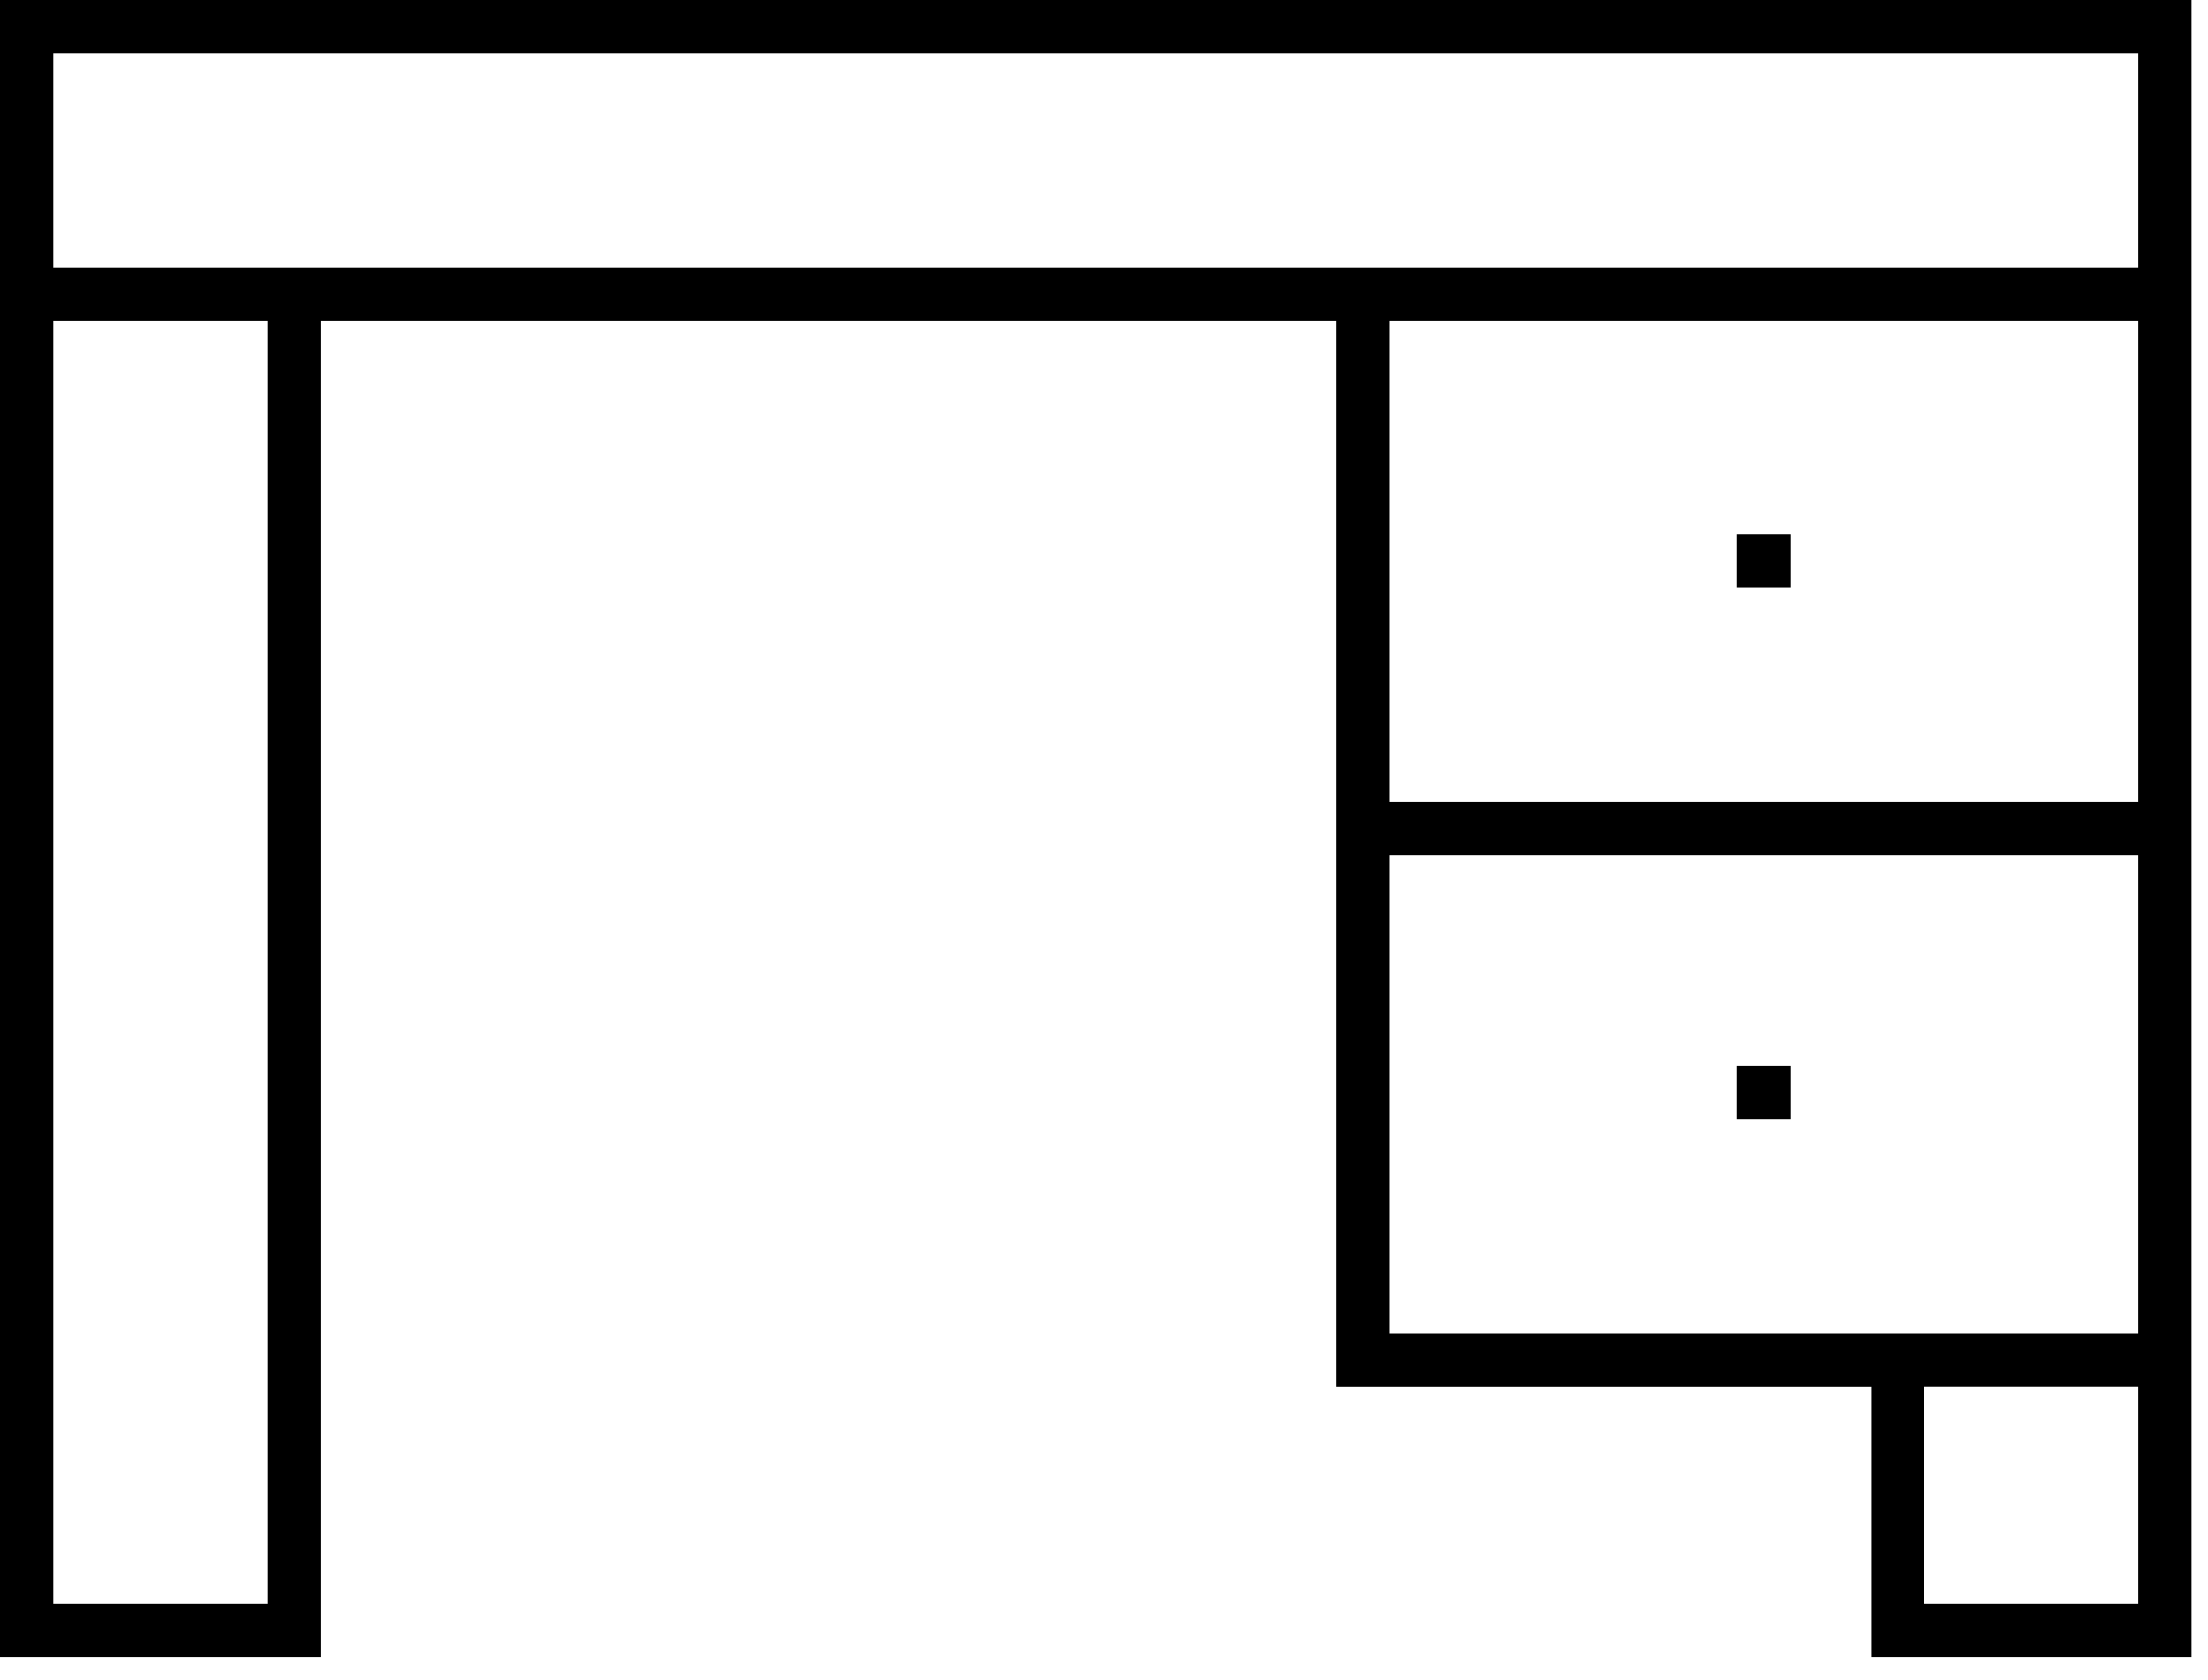 <svg width="92" height="70" viewBox="0 0 92 70" fill="none" xmlns="http://www.w3.org/2000/svg">
<g id="Group">
<g id="Group_2">
<path id="Vector" d="M77.958 69.04V57.769H55.685V13.355H13.355V69.04H0V0H91.314V69.04H77.958ZM80.177 66.822H89.097V57.766H80.177V66.822ZM2.219 66.822H11.139V13.355H2.219V66.822ZM57.904 55.55H89.097V35.629H57.904V55.55ZM57.904 33.412H89.097V13.355H57.904V33.412ZM2.219 11.139H89.097V2.219H2.219V11.139Z" fill="black"/>
<path id="Vector_2" d="M74.62 22.273H72.377V24.492H74.62V22.273Z" fill="black"/>
<path id="Vector_3" d="M74.62 44.414H72.377V46.633H74.62V44.414Z" fill="black"/>
</g>
</g>
</svg>
